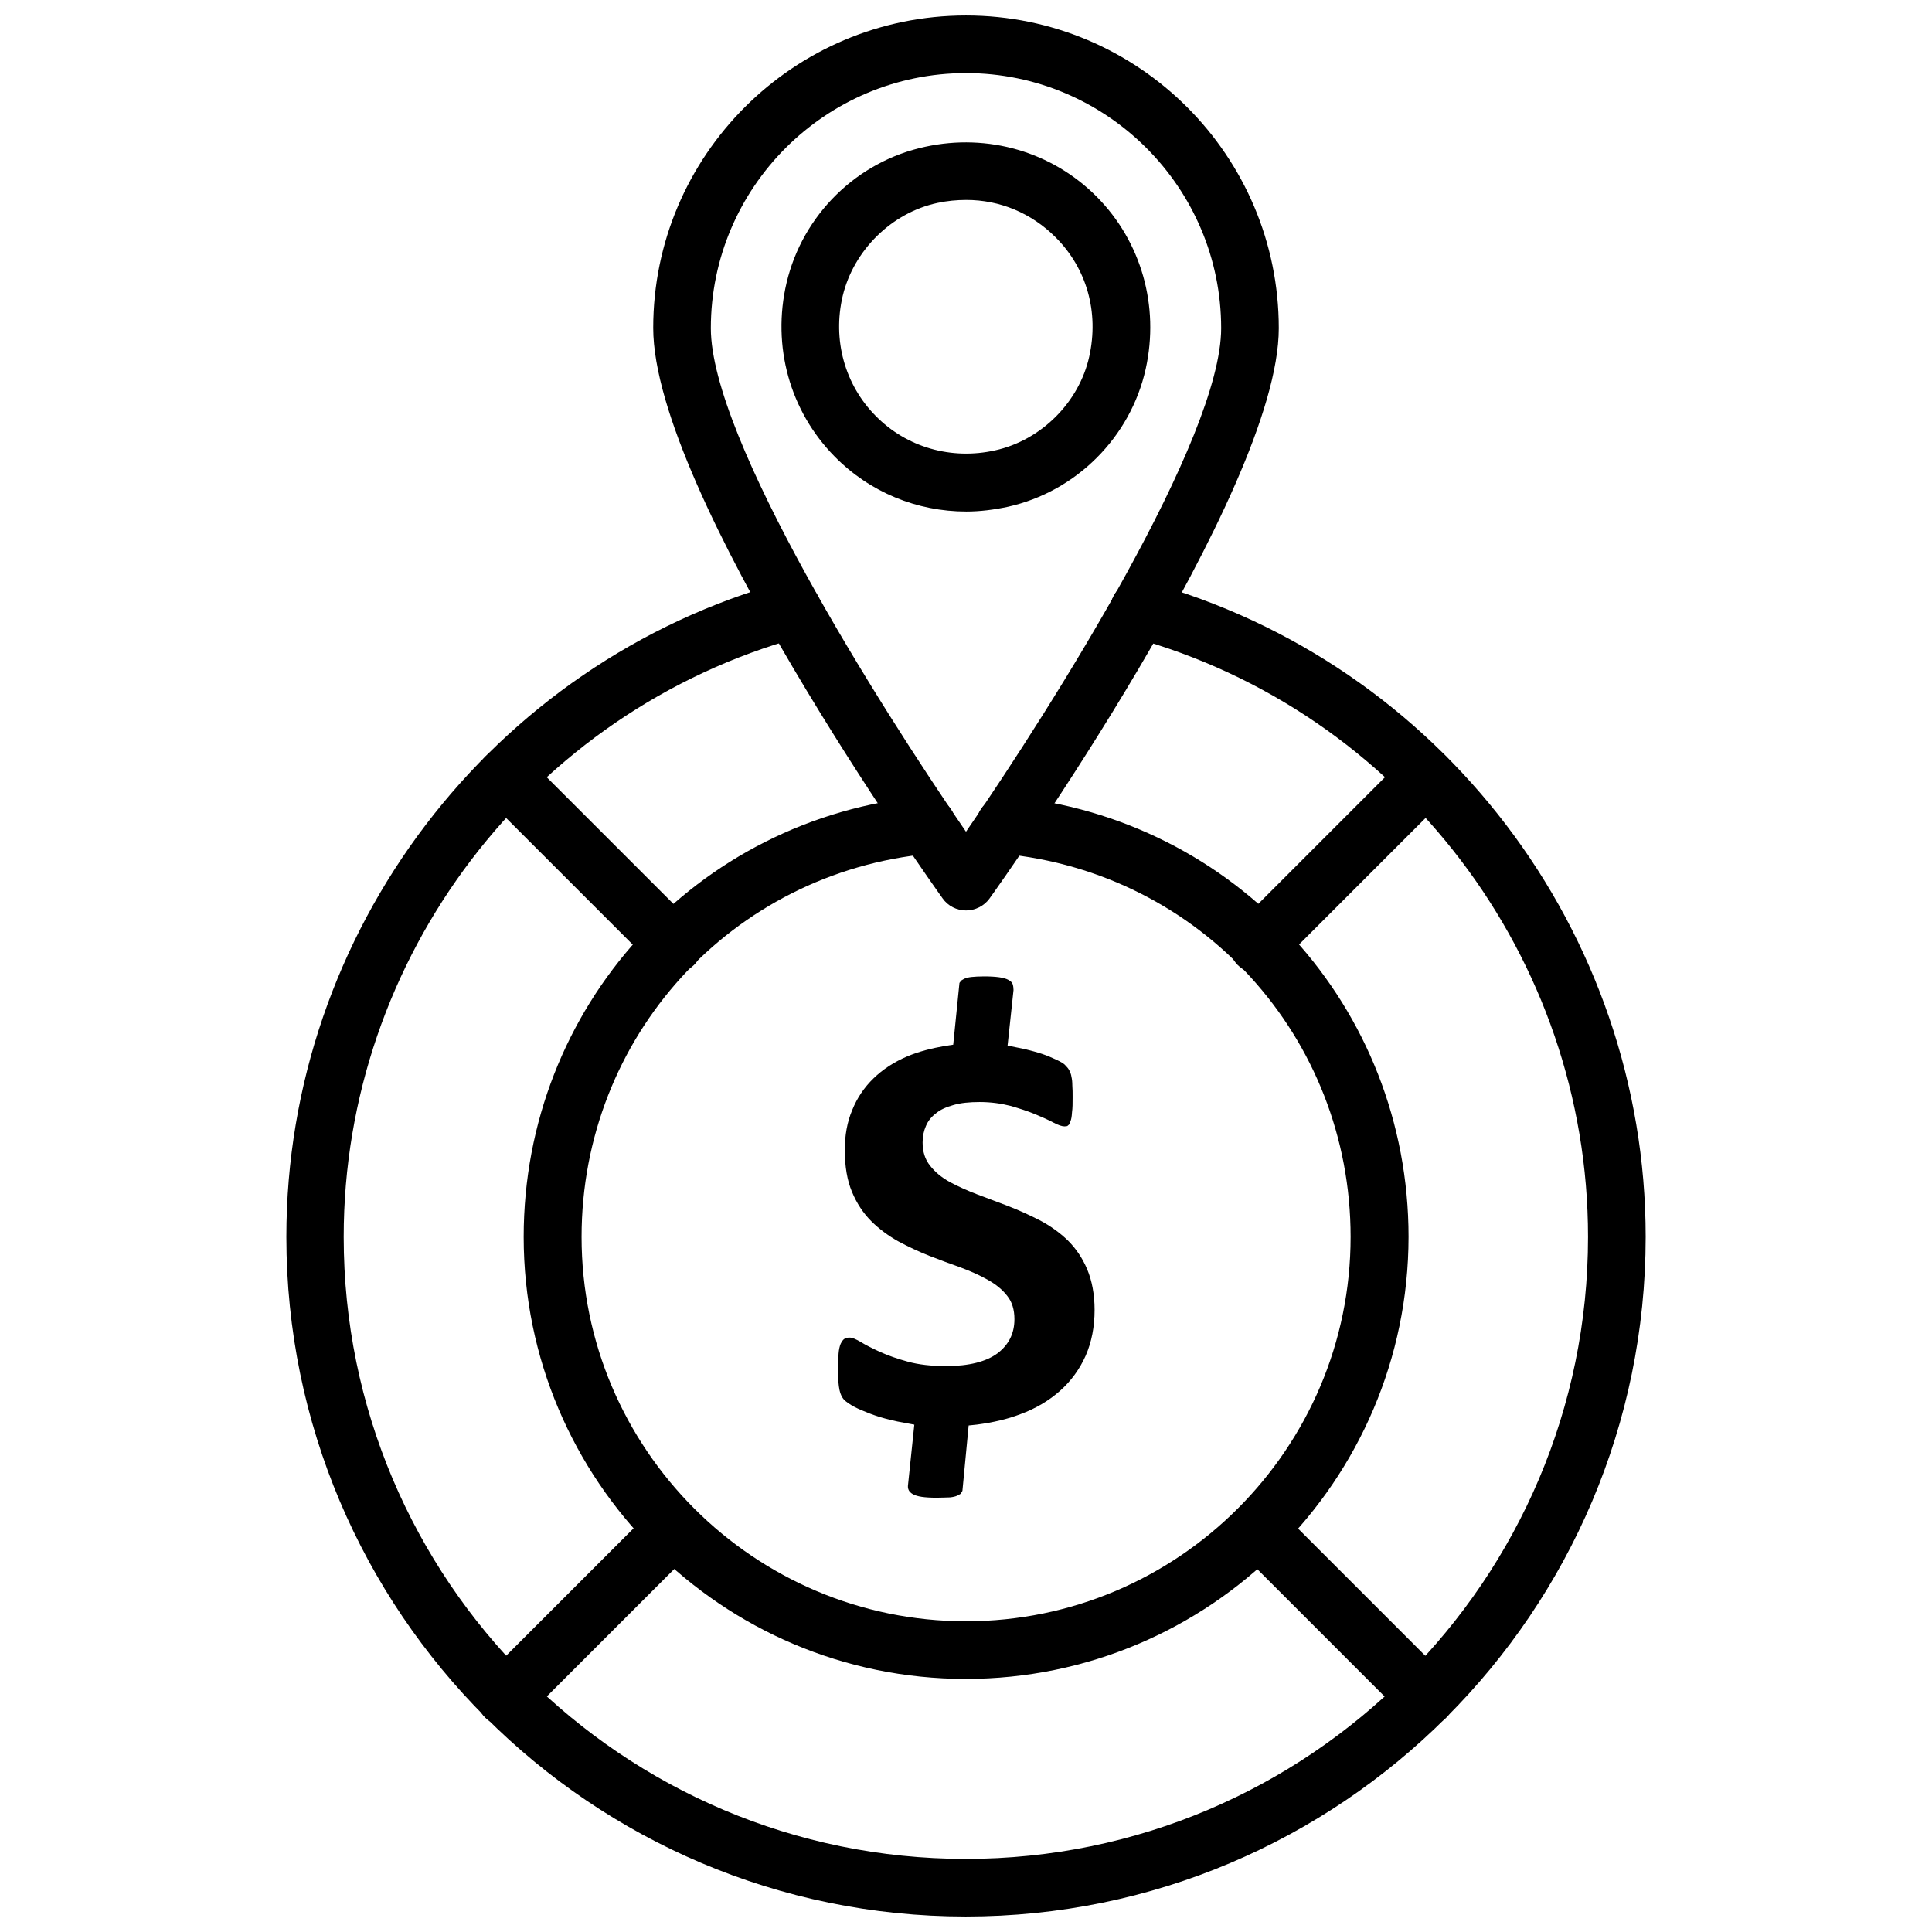 <?xml version="1.0" encoding="UTF-8"?>
<!-- Uploaded to: SVG Repo, www.svgrepo.com, Generator: SVG Repo Mixer Tools -->
<svg width="800px" height="800px" version="1.1" viewBox="144 144 512 512" xmlns="http://www.w3.org/2000/svg">
 <defs>
  <clipPath id="b">
   <path d="m317 148.09h166v237.91h-166z"/>
  </clipPath>
  <clipPath id="a">
   <path d="m219 297h362v354.9h-362z"/>
  </clipPath>
 </defs>
 <g clip-path="url(#b)">
  <path d="m400 385.28c-2.441 0-4.801-1.18-6.219-3.227-3.148-4.41-76.672-107.69-76.672-151.14-0.004-45.656 37.152-82.812 82.891-82.812s82.891 37.156 82.891 82.891c0 43.453-73.523 146.81-76.672 151.14-1.418 1.969-3.781 3.148-6.219 3.148zm0-221.91c-37.234 0-67.621 30.309-67.621 67.621 0 29.207 44.242 99.422 67.621 133.43 23.379-34.008 67.621-104.23 67.621-133.43 0-37.316-30.387-67.621-67.621-67.621zm0.078 116.19c-13.066 0-25.586-5.117-34.875-14.562-11.887-12.043-16.688-29.285-12.754-46.051 4.25-18.027 18.656-32.195 36.762-36.055 16.609-3.621 33.613 1.34 45.422 13.227 11.809 11.887 16.688 28.969 12.988 45.656-4.016 18.105-18.422 32.512-36.527 36.527-3.695 0.789-7.394 1.258-11.016 1.258zm9.367-8.734m-9.367-73.84c-2.519 0-5.039 0.234-7.637 0.789-12.121 2.598-22.199 12.516-25.113 24.641-2.754 11.652 0.551 23.539 8.738 31.805 8.188 8.344 20.074 11.73 31.645 9.133 12.203-2.676 22.277-12.754 24.953-24.875 2.598-11.73-0.629-23.301-8.895-31.566-6.453-6.465-14.797-9.926-23.691-9.926z"/>
 </g>
 <g clip-path="url(#a)">
  <path d="m399.92 651.9c-99.266 0-180.03-80.766-180.03-180.11 0-80.844 54.316-152.25 132.09-173.66 4.016-1.102 8.266 1.258 9.367 5.352 1.102 4.094-1.258 8.266-5.352 9.367-71.164 19.602-120.91 84.938-120.91 158.94 0 90.922 73.918 164.84 164.84 164.84s164.92-73.918 164.92-164.84c0-73.996-49.75-139.41-120.99-158.94-4.094-1.102-6.453-5.352-5.352-9.367 1.102-4.094 5.352-6.453 9.367-5.352 77.855 21.41 132.25 92.812 132.25 173.66-0.004 99.344-80.77 180.11-180.2 180.11z"/>
 </g>
 <path d="m399.92 588.93c-64.629 0-117.14-52.586-117.14-117.14 0-60.852 45.578-111.07 106.11-116.74 4.094-0.473 7.949 2.676 8.344 6.848s-2.676 7.949-6.848 8.344c-52.586 4.961-92.262 48.648-92.262 101.55 0 56.207 45.738 101.86 101.86 101.86 56.207 0 101.94-45.738 101.94-101.86 0-52.898-39.676-96.59-92.34-101.55-4.172-0.395-7.32-4.094-6.848-8.344 0.395-4.172 4.172-7.398 8.344-6.848 60.535 5.746 106.2 55.891 106.2 116.74-0.07 64.633-52.656 117.14-117.37 117.14z"/>
 <path d="m477.46 401.96c-1.969 0-3.938-0.707-5.434-2.203-2.992-2.992-2.992-7.793 0-10.785l44.477-44.477c2.992-2.992 7.793-2.992 10.785 0 2.992 2.992 2.992 7.793 0 10.785l-44.477 44.477c-1.418 1.418-3.387 2.203-5.352 2.203z"/>
 <path d="m277.98 601.36c-1.969 0-3.938-0.707-5.434-2.203-2.992-2.992-2.992-7.793 0-10.785l44.477-44.477c2.992-2.992 7.793-2.992 10.785 0 2.992 2.992 2.992 7.793 0 10.785l-44.477 44.477c-1.414 1.496-3.383 2.203-5.352 2.203z"/>
 <path d="m322.54 401.96c-1.969 0-3.938-0.707-5.434-2.203l-44.477-44.477c-2.992-2.992-2.992-7.793 0-10.785 2.992-2.992 7.793-2.992 10.785 0l44.477 44.477c2.992 2.992 2.992 7.793 0 10.785-1.496 1.418-3.465 2.203-5.352 2.203z"/>
 <path d="m521.94 601.36c-1.969 0-3.938-0.707-5.434-2.203l-44.477-44.477c-2.992-2.992-2.992-7.793 0-10.785 2.992-2.992 7.793-2.992 10.785 0l44.477 44.477c2.992 2.992 2.992 7.793 0 10.785-1.418 1.496-3.387 2.203-5.352 2.203z"/>
 <path d="m392.29 540.91c-1.652 0-2.992-0.078-4.016-0.234-1.023-0.156-1.812-0.395-2.363-0.707-0.707-0.395-0.945-0.789-1.102-1.102-0.234-0.473-0.234-0.945-0.156-1.496l1.652-15.824-2.519-0.473c-1.34-0.234-2.598-0.473-3.777-0.789-2.047-0.473-3.777-1.023-5.434-1.652-1.574-0.629-2.992-1.18-4.172-1.812-1.18-0.629-2.047-1.258-2.676-1.812-0.551-0.629-1.023-1.496-1.258-2.676s-0.395-2.832-0.395-5.195c0-1.73 0.078-3.227 0.156-4.41 0.078-1.102 0.316-2.047 0.551-2.598 0.316-0.629 0.629-1.102 1.023-1.34 0.395-0.234 0.867-0.316 1.34-0.316 0.707 0 1.652 0.395 2.992 1.18 1.258 0.789 2.992 1.652 5.039 2.598 2.125 0.945 4.488 1.812 7.398 2.598 2.832 0.789 6.297 1.18 10.156 1.18 6.062 0 10.629-1.18 13.617-3.387 2.992-2.281 4.488-5.273 4.488-9.055 0-2.519-0.629-4.566-1.891-6.141-1.258-1.652-2.992-3.07-5.117-4.25-2.047-1.18-4.488-2.281-7.242-3.305-2.676-0.945-5.434-1.969-8.266-3.07-2.754-1.102-5.512-2.363-8.266-3.856-2.676-1.496-5.117-3.305-7.164-5.352-2.125-2.125-3.856-4.723-5.117-7.793-1.258-2.992-1.891-6.691-1.891-11.02 0-3.938 0.629-7.477 1.969-10.629 1.258-3.148 3.148-5.984 5.668-8.422 2.441-2.363 5.434-4.328 8.973-5.824 2.992-1.258 6.375-2.125 9.996-2.754l2.125-0.316 1.652-16.375 0.473-0.629c0.156-0.078 0.473-0.316 0.789-0.473 0.551-0.234 1.18-0.395 1.969-0.473 0.789-0.078 1.891-0.156 3.305-0.156 1.574 0 2.914 0.078 4.016 0.234s1.891 0.395 2.441 0.707c0.551 0.316 0.945 0.629 1.102 1.102 0.156 0.473 0.234 1.023 0.234 1.574l-1.574 14.719 4.644 0.945c1.574 0.395 3.07 0.789 4.488 1.258 1.418 0.473 2.676 1.023 3.856 1.574 1.18 0.551 1.969 1.023 2.363 1.496 0.473 0.473 0.789 0.867 1.023 1.34 0.234 0.473 0.473 1.023 0.551 1.652 0.156 0.629 0.234 1.418 0.234 2.281 0.078 0.945 0.078 1.969 0.078 3.148 0 1.574 0 2.914-0.156 3.938-0.078 1.34-0.234 1.969-0.395 2.363l-0.316 0.867-0.551 0.473-0.707 0.078c-0.707 0-1.652-0.316-2.992-1.023-1.34-0.707-2.914-1.418-4.801-2.203-1.891-0.789-4.094-1.496-6.535-2.203-2.441-0.629-5.195-1.023-8.188-1.023-2.676 0-5.039 0.234-6.926 0.789-1.969 0.551-3.543 1.258-4.644 2.203-1.258 0.945-2.125 2.047-2.676 3.387-0.551 1.258-0.867 2.676-0.867 4.328 0 2.441 0.629 4.488 1.969 6.141 1.258 1.652 3.07 3.148 5.195 4.328 2.203 1.18 4.644 2.281 7.32 3.305 2.676 1.023 5.512 2.047 8.344 3.148s5.59 2.363 8.344 3.777c2.676 1.418 5.195 3.227 7.32 5.273 2.125 2.125 3.856 4.644 5.117 7.637 1.258 2.992 1.969 6.613 1.969 10.785 0 4.488-0.789 8.5-2.363 12.121-1.574 3.543-3.856 6.691-6.769 9.289-2.914 2.598-6.453 4.723-10.547 6.219-3.465 1.34-7.32 2.203-11.492 2.754l-2.203 0.234-1.652 17.32-0.473 0.789s-0.395 0.234-0.867 0.473c-0.473 0.234-1.18 0.395-1.969 0.473-1.098 0.012-2.121 0.09-3.457 0.09z"/>
</svg>